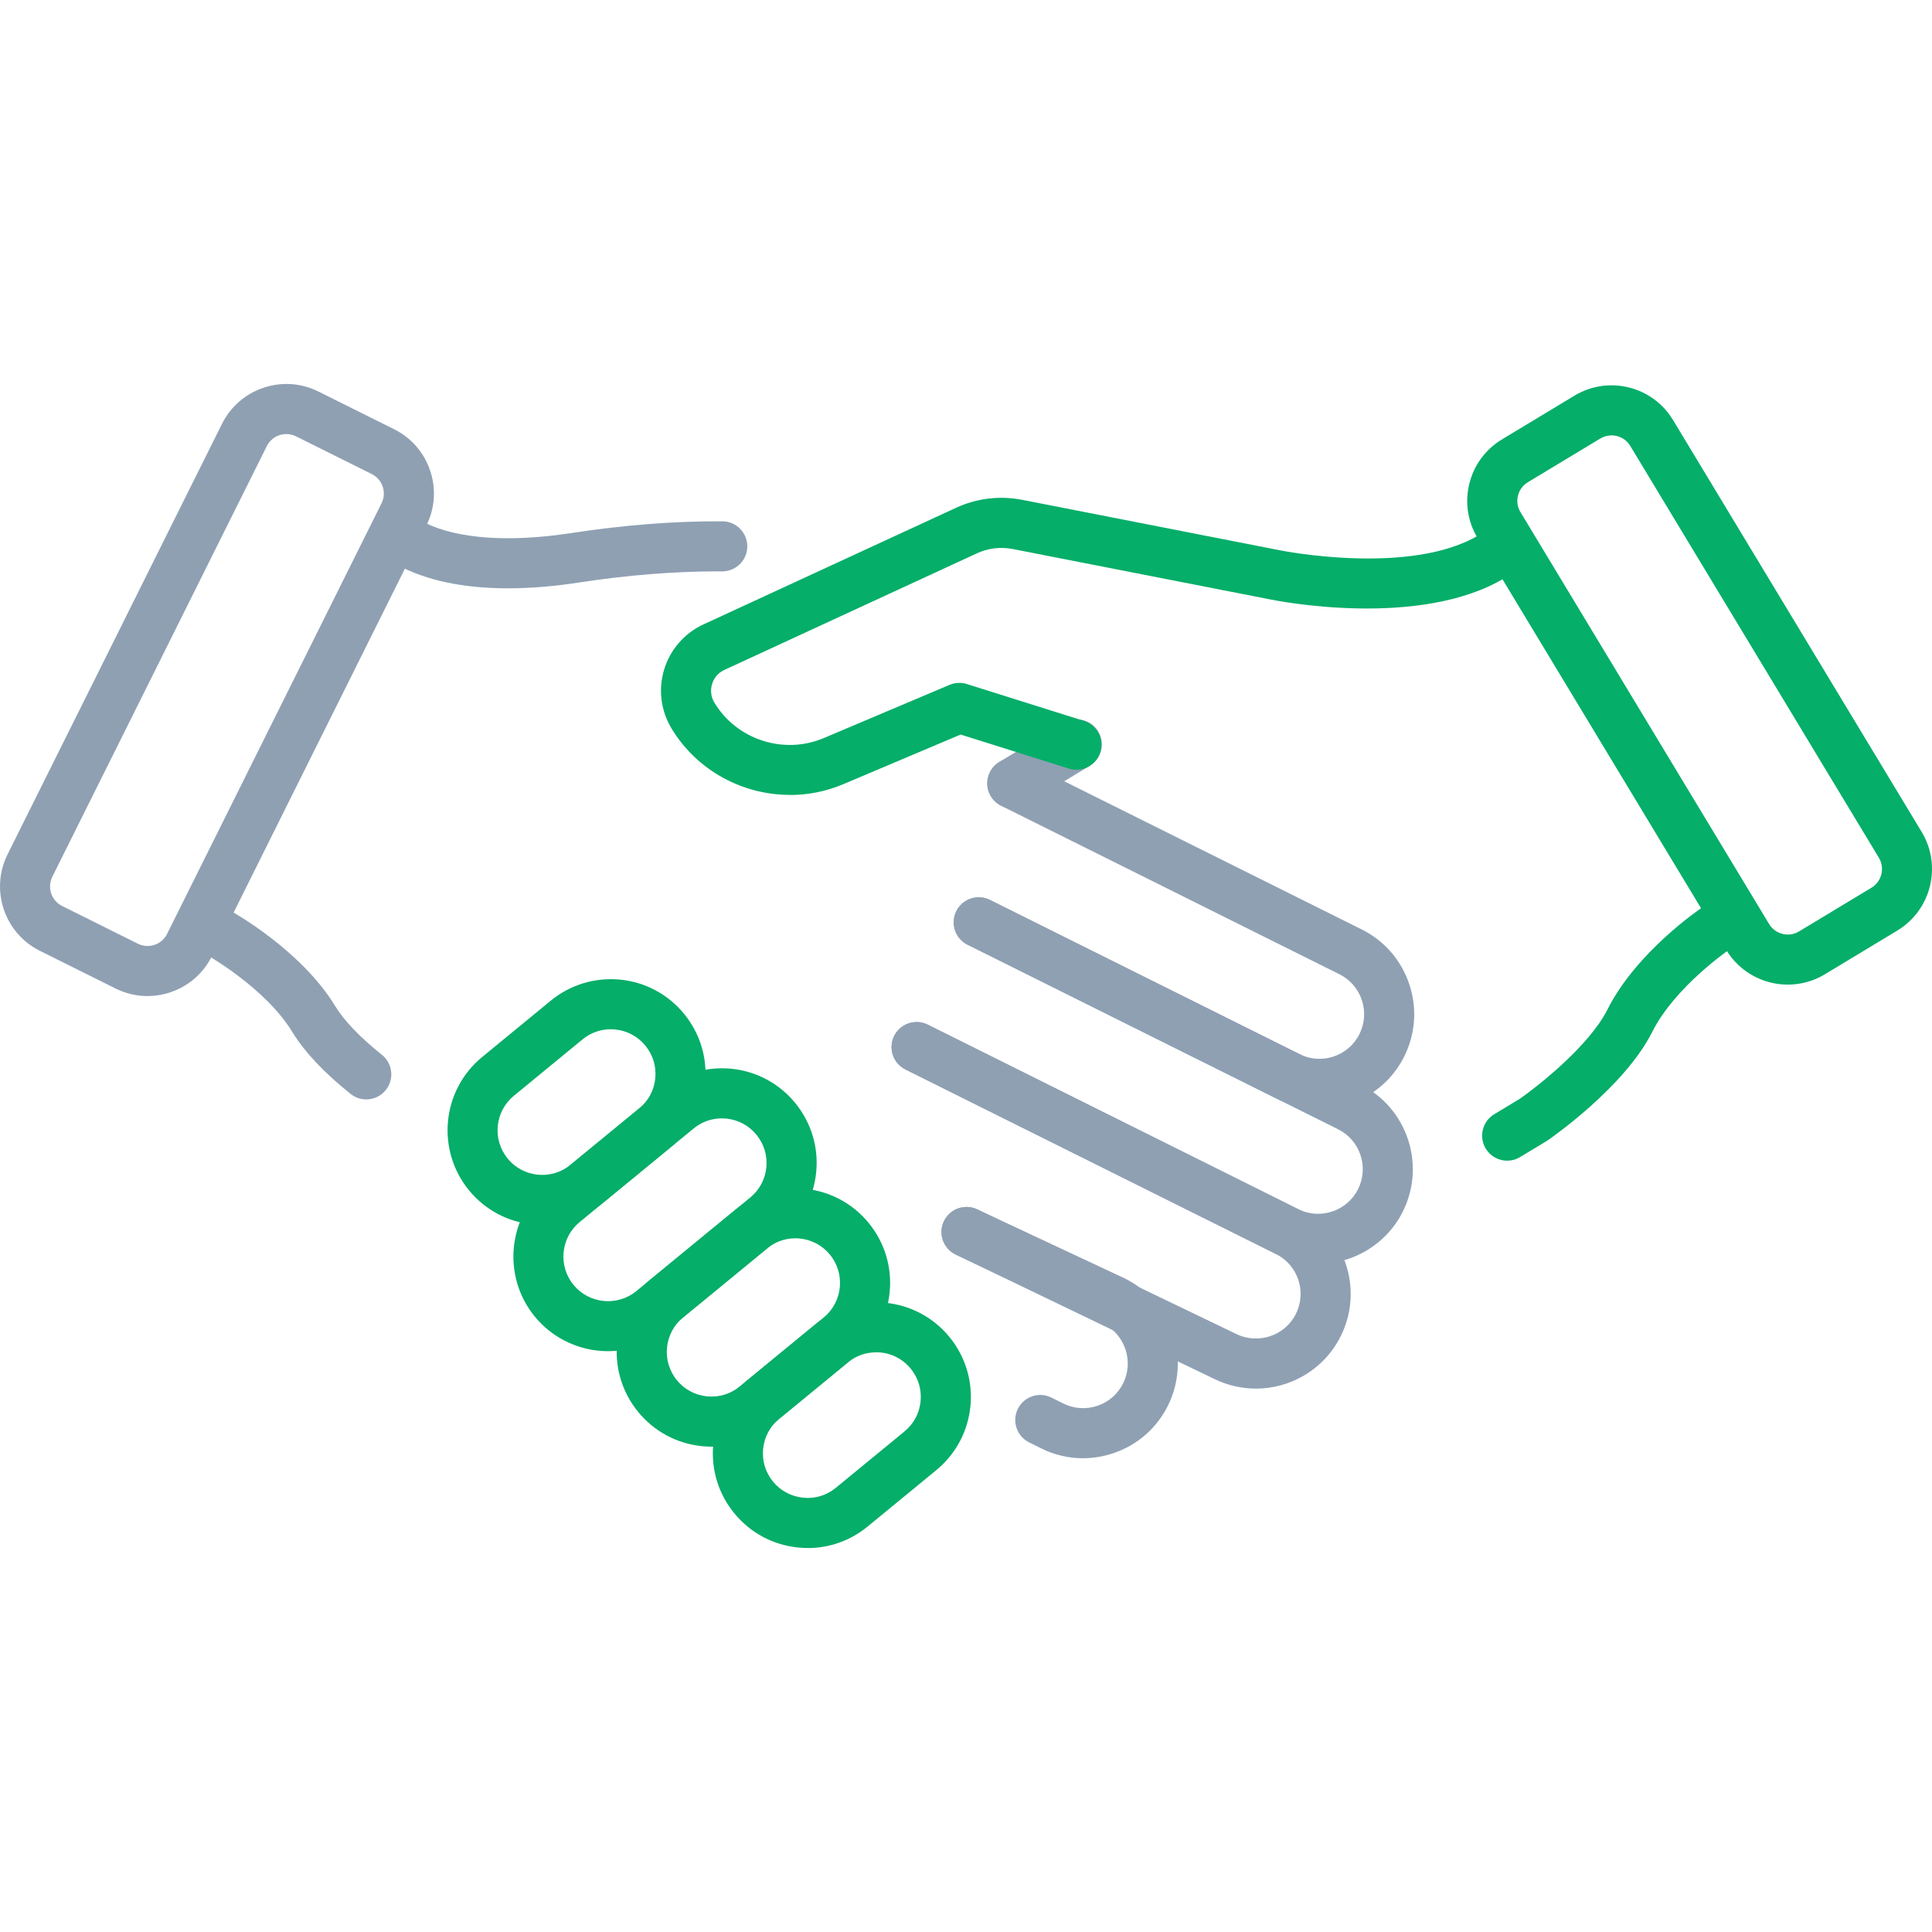 <?xml version="1.0" encoding="UTF-8"?>
<svg id="Layer_1" xmlns="http://www.w3.org/2000/svg" version="1.1" viewBox="0 0 70 70">
  <!-- Generator: Adobe Illustrator 29.5.0, SVG Export Plug-In . SVG Version: 2.1.0 Build 137)  -->
  <defs>
    <style>
      .st0 {
        fill: #05ae69;
      }

      .st1 {
        fill: #8fa0b3;
      }
    </style>
  </defs>
  <g>
    <path class="st1" d="M5.344,36.089c-.397,0-.792-.092-1.158-.274l-2.743-1.366h0c-1.285-.64-1.809-2.206-1.17-3.491l7.771-15.603c.64-1.285,2.206-1.81,3.491-1.17l2.743,1.366c.622.31,1.087.844,1.308,1.503.221.659.172,1.366-.138,1.988l-7.771,15.602c-.31.622-.844,1.087-1.503,1.308-.272.091-.551.136-.829.136ZM2.251,32.826l2.743,1.366c.189.094.403.109.603.042.2-.067.362-.207.456-.396l7.771-15.603c.094-.189.109-.403.042-.603-.067-.2-.208-.362-.397-.456l-2.743-1.366c-.391-.195-.865-.035-1.06.355L1.896,31.766c-.194.39-.035.865.355,1.06h0Z"/>
    <path class="st1" d="M47.801,40.176c-.513,0-1.034-.115-1.524-.359l-11.221-5.589c-.448-.223-.63-.768-.407-1.216s.769-.63,1.216-.407l11.221,5.589c.799.398,1.772.072,2.169-.727.193-.387.223-.825.086-1.235-.137-.409-.426-.741-.813-.934l-12.255-6.104c-.448-.223-.63-.768-.407-1.216.224-.448.769-.63,1.216-.407l12.255,6.104c.82.409,1.432,1.113,1.723,1.982.291.869.227,1.799-.182,2.62-.6,1.204-1.816,1.901-3.077,1.901Z"/>
    <path class="st1" d="M18.401,21.315c-1.31,0-2.681-.187-3.825-.756-.448-.223-.63-.768-.407-1.216.223-.448.768-.63,1.216-.407,1.177.586,3.053.722,5.278.383,1.949-.298,3.743-.439,5.51-.431.501.002.905.41.903.911-.002.499-.408.903-.907.903-.049.006-.09-.001-.136-.001-1.622,0-3.291.135-5.096.41-.75.115-1.628.205-2.536.205Z"/>
    <path class="st1" d="M47.752,45.792c-.514,0-1.034-.115-1.524-.359l-13.422-6.685c-.448-.223-.63-.768-.407-1.216s.768-.629,1.216-.407l13.422,6.685c.798.397,1.771.071,2.169-.727.192-.387.223-.825.086-1.235-.137-.41-.426-.741-.813-.934l-13.422-6.685c-.448-.223-.63-.768-.407-1.216s.769-.63,1.216-.407l13.422,6.685c1.694.844,2.385,2.907,1.542,4.601-.6,1.204-1.816,1.901-3.077,1.901Z"/>
    <path class="st1" d="M45.501,50.311c-.514,0-1.034-.115-1.525-.359l-9.35-4.497c-.451-.217-.641-.759-.424-1.21.218-.451.759-.64,1.21-.424l9.362,4.503c.809.402,1.783.077,2.18-.721.193-.387.223-.826.086-1.235-.137-.41-.426-.741-.813-.934l-13.422-6.685c-.448-.223-.63-.768-.407-1.216s.768-.629,1.216-.407l13.422,6.685c.82.408,1.432,1.112,1.723,1.981.291.869.227,1.8-.182,2.62-.599,1.203-1.815,1.901-3.077,1.901Z"/>
    <path class="st1" d="M39.241,52.835c-.524,0-1.044-.121-1.527-.362l-.428-.213c-.448-.223-.63-.768-.407-1.216.224-.448.768-.63,1.216-.407l.428.213c.387.193.825.223,1.235.086.41-.137.741-.426.934-.813.398-.798.072-1.772-.727-2.169l-5.331-2.496c-.453-.213-.649-.752-.437-1.206.213-.453.752-.648,1.206-.437l5.351,2.505c1.713.853,2.405,2.917,1.561,4.611-.408.82-1.112,1.432-1.981,1.723-.358.12-.727.18-1.093.18Z"/>
    <path class="st1" d="M13.27,39.834c-.198,0-.398-.065-.565-.198-.963-.769-1.674-1.524-2.113-2.244-.962-1.581-3.046-2.762-3.067-2.774-.436-.245-.593-.797-.348-1.234.244-.436.796-.593,1.233-.35.102.057,2.518,1.419,3.732,3.414.323.531.909,1.143,1.695,1.769.391.312.455.883.143,1.275-.179.224-.443.341-.709.341Z"/>
  </g>
  <path class="st0" d="M64.778,35.675c-.882,0-1.745-.448-2.234-1.257l-9.008-14.923c-.36-.595-.466-1.294-.299-1.97.167-.675.586-1.245,1.182-1.605l2.624-1.583c.595-.359,1.296-.466,1.97-.299.676.167,1.245.586,1.605,1.182l9.008,14.922c.742,1.229.346,2.833-.883,3.574h0l-2.624,1.584c-.419.254-.883.374-1.341.374ZM58.387,15.775c-.142,0-.282.039-.406.114l-2.624,1.583c-.18.109-.308.282-.358.487-.051.204-.019.417.091.597l9.008,14.923c.225.373.711.494,1.085.268l2.624-1.584c.373-.225.493-.712.268-1.085l-9.008-14.922c-.109-.181-.282-.308-.487-.358-.063-.016-.128-.024-.191-.024ZM68.274,32.941h.005-.005Z"/>
  <path class="st1" d="M36.678,29.289c-.307,0-.607-.156-.777-.438-.259-.429-.121-.986.308-1.245l2.338-1.412c.428-.259.986-.121,1.245.308.259.429.121.986-.308,1.245l-2.338,1.412c-.146.089-.308.131-.468.131Z"/>
  <path class="st0" d="M28.622,28.801c-1.709.001-3.369-.877-4.293-2.41-.388-.643-.484-1.424-.263-2.142.221-.718.738-1.311,1.42-1.625l9.149-4.224c.757-.35,1.591-.449,2.407-.289l9.332,1.827c.055.012,4.731.944,7.217-.556.428-.26.986-.121,1.245.308.259.429.121.986-.308,1.245-3.094,1.869-8.292.827-8.512.782l-9.323-1.825c-.441-.086-.89-.032-1.298.156l-9.149,4.224c-.218.1-.376.282-.446.511-.07.229-.041.469.083.674.811,1.345,2.513,1.898,3.96,1.286l4.563-1.93c.199-.083.419-.095.625-.029l4.239,1.334c.478.15.743.659.593,1.137-.15.477-.658.746-1.137.593l-3.921-1.234-4.256,1.8c-.624.264-1.279.39-1.926.39Z"/>
  <path class="st0" d="M54.608,42.054c-.308,0-.607-.156-.777-.438-.259-.429-.121-.986.308-1.245l.922-.557c.684-.475,2.526-1.935,3.181-3.238,1.048-2.086,3.346-3.64,3.443-3.705.416-.279.98-.166,1.258.249.279.416.167.979-.249,1.258-.046.031-2.006,1.37-2.832,3.013-1.008,2.005-3.682,3.855-3.796,3.933-.015.01-.029.019-.045.028l-.946.571c-.147.089-.308.131-.468.131Z"/>
  <g>
    <path class="st0" d="M19.652,44.383c-.113,0-.227-.006-.341-.017-.912-.09-1.735-.529-2.317-1.237-1.2-1.463-.988-3.629.474-4.83l2.486-2.042c.708-.581,1.605-.85,2.512-.764.912.09,1.735.529,2.317,1.238.581.708.853,1.6.763,2.512-.09.912-.529,1.735-1.237,2.316l-2.486,2.042c-.619.509-1.38.78-2.172.78ZM22.129,37.292c-.373,0-.732.128-1.024.368l-2.487,2.042c-.689.566-.789,1.587-.223,2.277.566.689,1.588.79,2.277.223l2.487-2.042h0c.334-.274.541-.662.583-1.092.043-.43-.086-.851-.36-1.184-.274-.334-.662-.541-1.092-.584-.054-.005-.108-.008-.161-.008Z"/>
    <path class="st0" d="M22.033,48.956c-.992,0-1.977-.427-2.654-1.251-1.2-1.462-.988-3.629.474-4.83l4.127-3.389c.708-.582,1.605-.851,2.512-.764.912.09,1.735.529,2.317,1.238.581.708.853,1.6.763,2.512-.09.912-.529,1.735-1.237,2.316l-4.126,3.389c-.637.523-1.408.778-2.175.778ZM26.154,40.52c-.373,0-.732.128-1.024.368l-4.127,3.389c-.689.566-.789,1.587-.223,2.277.566.689,1.587.79,2.277.223l4.126-3.389h0c.334-.274.541-.662.583-1.092.043-.43-.086-.851-.36-1.184-.274-.334-.662-.541-1.092-.584-.054-.005-.108-.008-.161-.008Z"/>
    <path class="st0" d="M25.782,52.415c-.113,0-.227-.006-.341-.017-.912-.09-1.735-.529-2.316-1.238-.581-.708-.853-1.6-.764-2.512.09-.912.529-1.735,1.237-2.316l3.044-2.499c.708-.581,1.602-.852,2.513-.763.912.09,1.735.529,2.316,1.237.581.708.853,1.601.763,2.513-.09.912-.529,1.735-1.237,2.316l-3.043,2.499c-.619.509-1.38.78-2.171.78ZM28.816,44.866c-.373,0-.731.128-1.023.368l-3.044,2.499c-.689.566-.789,1.587-.223,2.276.274.334.662.541,1.092.584.432.043.851-.086,1.184-.36l3.044-2.499h0c.689-.566.789-1.587.223-2.277-.274-.333-.662-.541-1.092-.583-.054-.006-.107-.008-.161-.008Z"/>
    <path class="st0" d="M29.265,56.087c-.113,0-.227-.006-.341-.017-.912-.09-1.735-.529-2.316-1.237-.581-.708-.853-1.6-.764-2.512.09-.912.529-1.735,1.238-2.316l2.485-2.042c1.463-1.2,3.629-.988,4.829.474.581.708.853,1.601.764,2.513-.09.912-.529,1.735-1.238,2.317l-2.486,2.042c-.619.509-1.38.78-2.171.78ZM31.743,48.997c-.361,0-.725.12-1.025.367l-2.485,2.042c-.334.274-.541.662-.584,1.092-.042.43.086.851.36,1.184.274.334.662.541,1.092.583.429.045.85-.085,1.184-.36l2.487-2.042h0c.334-.274.541-.662.583-1.092.042-.43-.086-.851-.36-1.185-.319-.389-.783-.591-1.251-.591Z"/>
  </g>
</svg>
